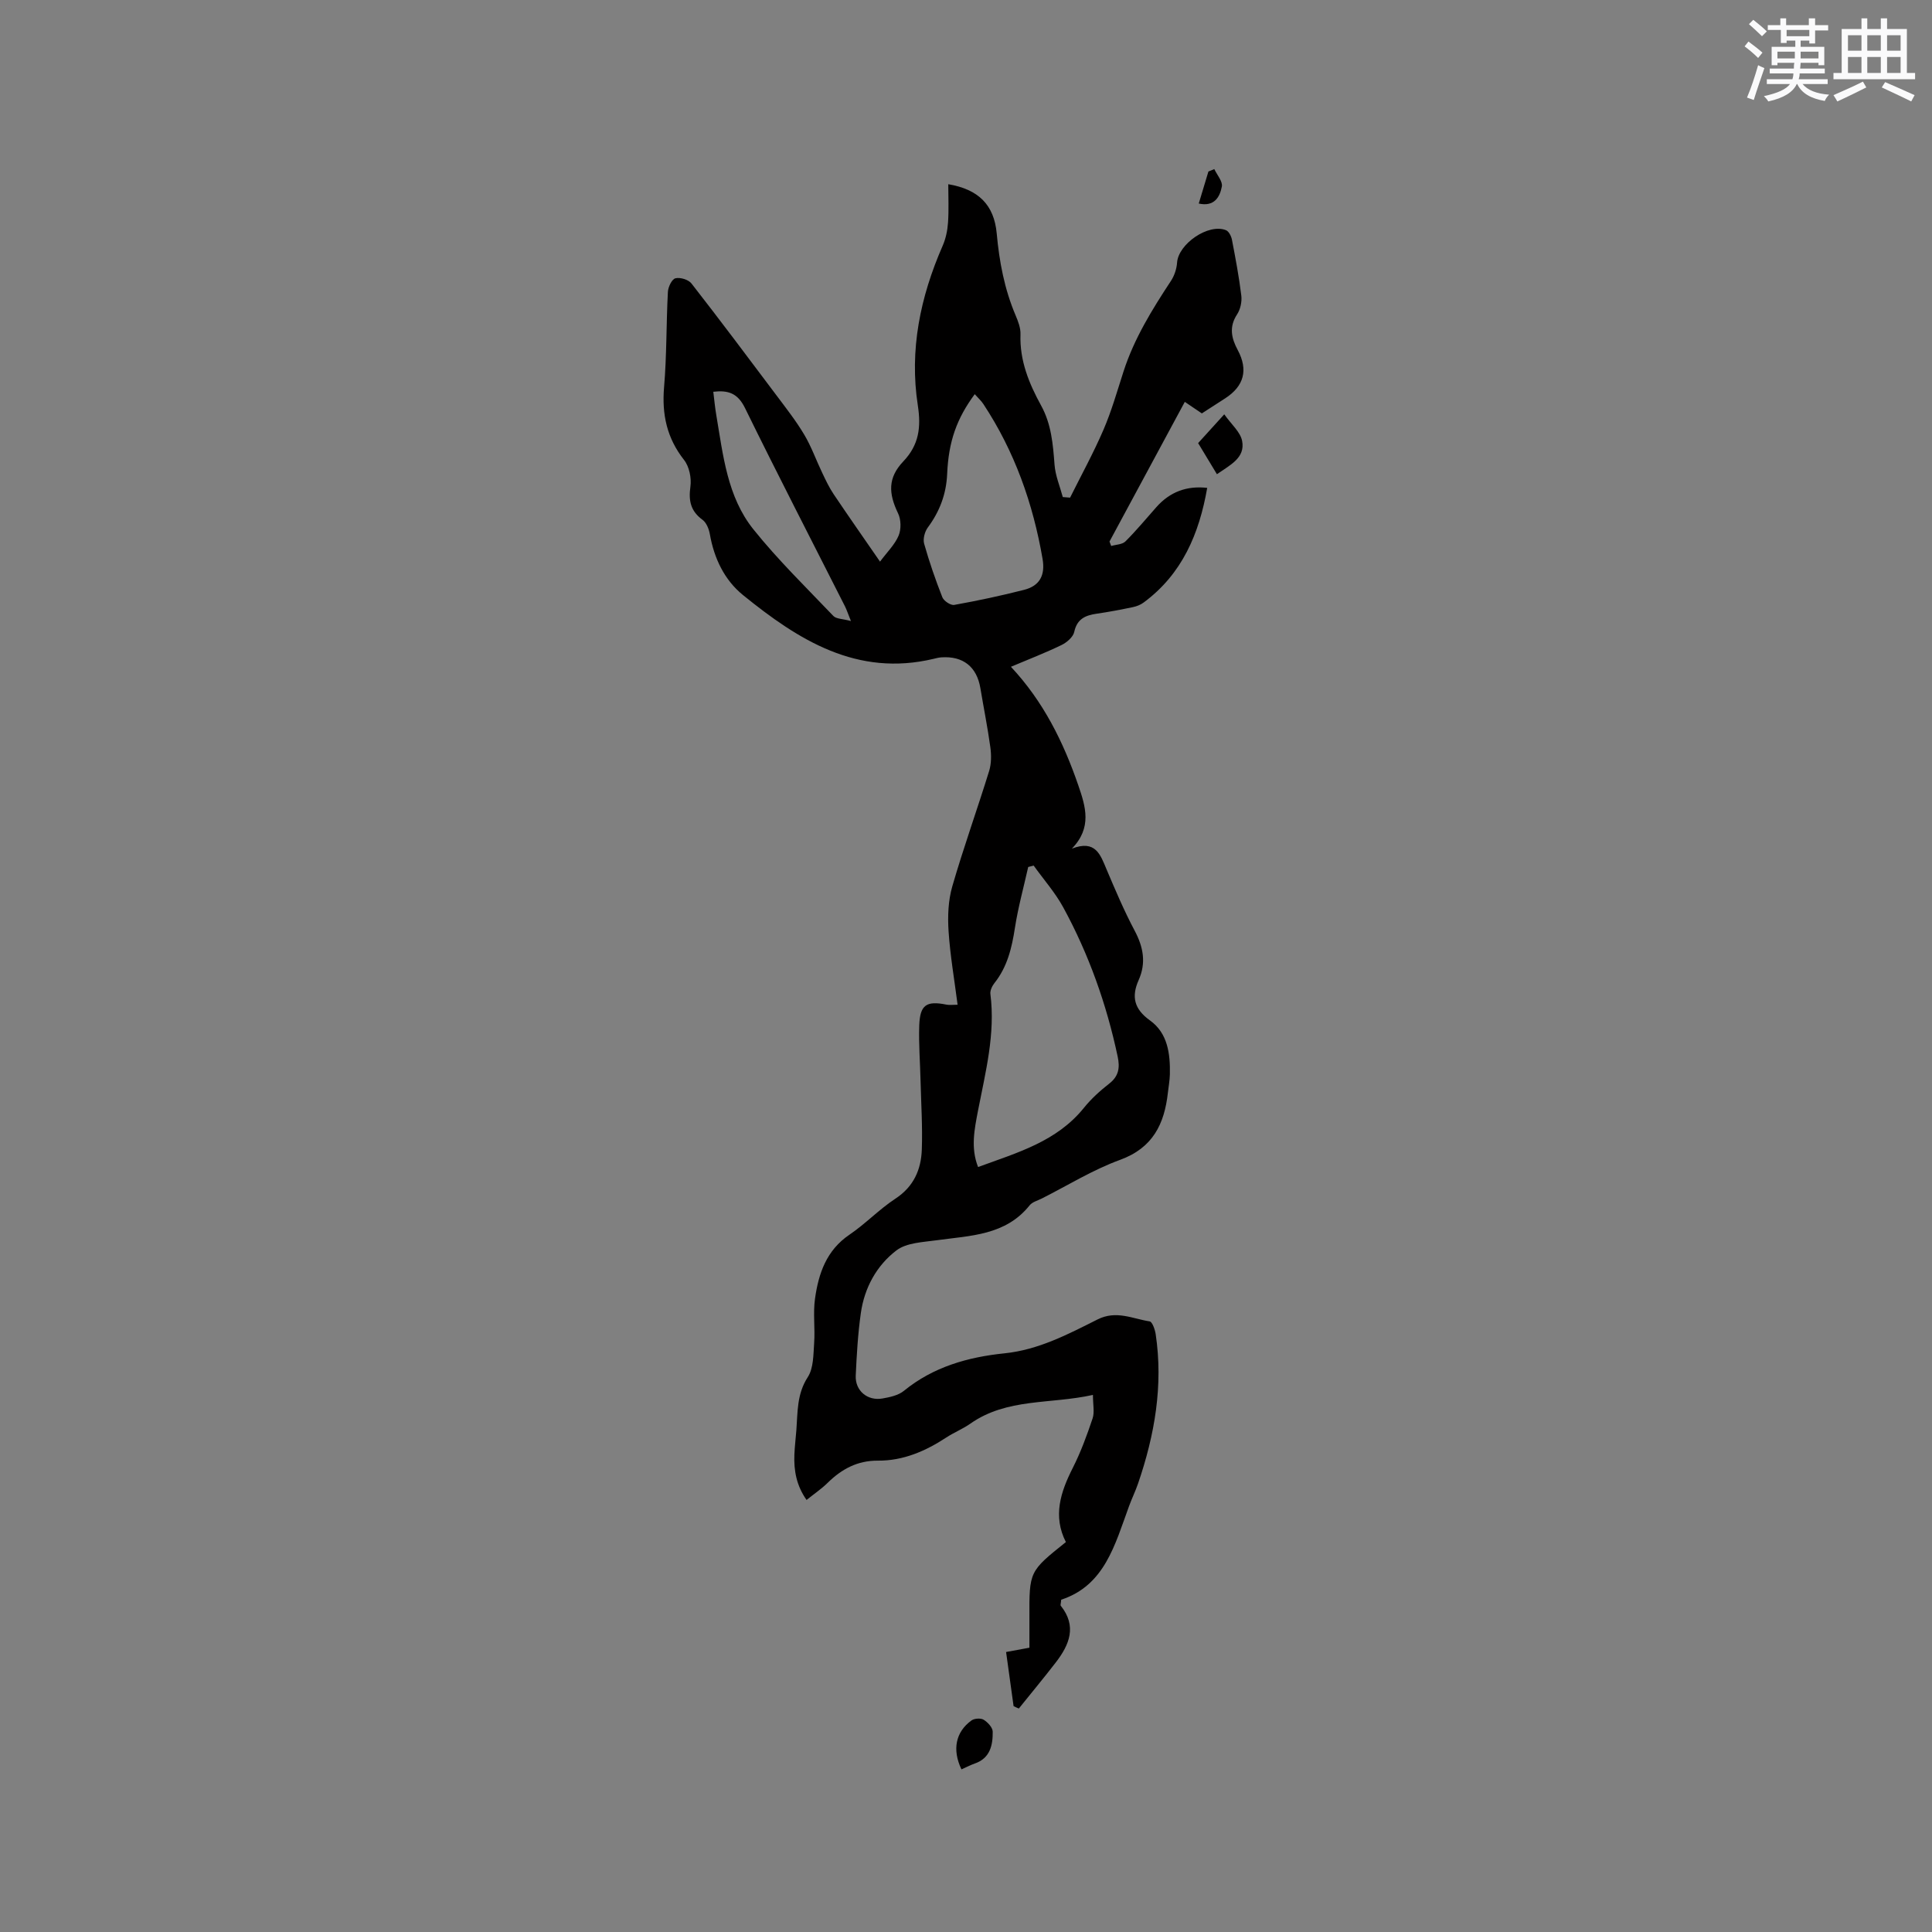 <svg enable-background="new 0 0 400 400" viewBox="0 0 400 400" xmlns="http://www.w3.org/2000/svg"><rect x="0" y="0" width="400" height="400" fill="#808080" stroke="none"/><g fill="#010000"><path d="m209.85 353.23c-.5-3.64-1-7.28-1.55-11.2 1.62-.3 3.04-.56 4.83-.89 0-2.02.01-4.1 0-6.19-.04-9.61-.04-9.61 7.55-15.68-2.73-5.36-1.12-10.33 1.42-15.34 1.66-3.28 2.94-6.77 4.11-10.26.43-1.29.07-2.85.07-4.87-8.78 1.96-17.79.61-25.38 5.95-1.55 1.09-3.36 1.81-4.95 2.85-4.33 2.84-8.95 4.85-14.2 4.81-4.22-.03-7.49 1.74-10.4 4.6-1.27 1.25-2.77 2.26-4.36 3.54-2.08-2.95-2.66-6.08-2.52-9.4.07-1.69.28-3.38.41-5.07.28-3.75.09-7.46 2.36-10.96 1.21-1.87 1.15-4.66 1.32-7.06.22-3.05-.25-6.18.18-9.19.73-5.21 2.36-10.01 7.13-13.24 3.32-2.25 6.15-5.25 9.5-7.45 3.79-2.48 5.33-6 5.48-10.15.17-4.75-.14-9.51-.26-14.27-.09-3.81-.4-7.63-.27-11.43.15-4.3 1.48-5.17 5.64-4.33.59.12 1.23.02 2.3.02-.67-5.23-1.54-10.21-1.87-15.23-.2-3.07-.08-6.34.77-9.27 2.32-8.03 5.16-15.91 7.63-23.89.47-1.53.47-3.31.25-4.92-.56-4.09-1.38-8.14-2.06-12.22-.74-4.45-3.59-6.71-8.11-6.39-.53.04-1.05.17-1.56.3-15.89 3.79-28.02-3.9-39.47-13.19-3.86-3.13-5.99-7.6-6.87-12.6-.19-1.07-.7-2.38-1.51-2.98-2.46-1.8-2.93-3.93-2.52-6.87.25-1.78-.23-4.16-1.32-5.54-3.56-4.53-4.61-9.43-4.13-15.08.56-6.54.44-13.14.79-19.7.05-1.02.82-2.63 1.55-2.82.99-.25 2.71.27 3.33 1.07 5.99 7.68 11.83 15.48 17.68 23.27 1.97 2.63 4.01 5.23 5.68 8.05 1.48 2.48 2.45 5.26 3.71 7.88.72 1.51 1.44 3.05 2.37 4.43 3.06 4.55 6.21 9.05 9.6 13.96 1.49-2.01 3.07-3.53 3.85-5.39.55-1.32.51-3.33-.12-4.62-1.99-4.13-2.13-7.35 1.08-10.73 3.29-3.45 3.7-7.13 3.02-11.57-1.78-11.52.5-22.48 5.13-33.07.66-1.5 1.01-3.21 1.12-4.85.18-2.61.05-5.25.05-7.91 6.26 1.06 9.49 4.28 10.03 10.2.53 5.84 1.6 11.51 3.9 16.93.53 1.25 1.07 2.65 1.02 3.96-.19 5.41 1.76 10.16 4.27 14.73 2.12 3.85 2.46 8 2.78 12.25.17 2.26 1.11 4.47 1.71 6.7.5.04 1.01.08 1.51.12 2.33-4.68 4.86-9.28 6.92-14.07 1.67-3.88 2.83-7.98 4.13-12.01 2.2-6.84 5.92-12.85 9.83-18.79.71-1.08 1.18-2.49 1.27-3.78.26-3.88 6.5-8.19 10.13-6.72.59.24 1.09 1.24 1.23 1.96.74 3.85 1.47 7.71 1.94 11.59.15 1.25-.18 2.82-.87 3.87-1.71 2.61-1.19 4.94.14 7.41 2.19 4.11 1.29 7.45-2.59 9.97-1.59 1.03-3.19 2.06-4.85 3.13-1.17-.79-2.28-1.55-3.53-2.39-5.26 9.75-10.42 19.33-15.59 28.92.12.31.24.61.35.92 1.01-.3 2.31-.3 2.96-.96 2.25-2.24 4.28-4.7 6.39-7.08 2.81-3.17 6.3-4.47 10.53-3.99-1.66 9.5-5.19 17.84-13.14 23.72-.64.48-1.46.81-2.25.97-2.49.52-4.99 1-7.5 1.36-2.35.34-4.06 1.08-4.64 3.77-.23 1.06-1.54 2.19-2.64 2.72-3.32 1.61-6.78 2.94-10.47 4.5 6.72 7.18 10.87 15.58 13.96 24.57 1.51 4.39 2.88 8.74-1.34 13.08 4.9-1.9 5.9 1.25 7.17 4.27 1.82 4.29 3.64 8.59 5.82 12.7 1.81 3.41 2.43 6.67.83 10.26-1.52 3.41-.94 5.98 2.35 8.34 3.67 2.62 4.21 6.9 4.12 11.16-.03 1.27-.27 2.53-.41 3.79-.72 6.47-3.09 11.43-9.91 13.92-5.63 2.05-10.83 5.29-16.22 8.01-.85.43-1.93.7-2.48 1.38-5 6.27-12.27 6.28-19.25 7.25-2.86.4-6.24.5-8.34 2.1-4.1 3.12-6.63 7.74-7.37 12.96-.61 4.29-.86 8.64-1.06 12.97-.14 3.12 2.43 5.28 5.54 4.73 1.54-.27 3.28-.64 4.43-1.58 6.09-4.97 13.25-6.99 20.84-7.77 7.04-.72 13.15-3.95 19.27-7.02 3.86-1.94 7.23-.14 10.77.41.55.08 1.1 1.68 1.25 2.63 1.59 10.63-.2 20.88-3.64 30.92-.55 1.6-1.3 3.13-1.88 4.72-2.91 7.93-5.02 16.4-14.04 19.35-.07.84-.19 1.12-.1 1.24 3.4 4.24 1.81 8.08-1.02 11.75-2.49 3.23-5.1 6.36-7.65 9.54-.39-.14-.74-.32-1.09-.5zm-7.35-111.61c8.06-2.96 16.26-5.24 21.91-12.25 1.51-1.88 3.36-3.55 5.27-5.04 1.98-1.55 2.2-3.33 1.72-5.59-2.3-10.83-5.97-21.16-11.26-30.87-1.68-3.08-4.07-5.78-6.13-8.66-.38.1-.76.19-1.13.29-.94 4.19-2.09 8.35-2.75 12.59-.64 4.15-1.56 8.07-4.24 11.44-.48.61-.93 1.55-.84 2.27 1.06 8.28-1.02 16.18-2.57 24.18-.72 3.78-1.55 7.67.02 11.64zm-.69-160.01c-3.73 5.05-5.42 9.77-5.71 16.5-.18 4.18-1.55 7.79-4.02 11.12-.63.86-1.02 2.35-.75 3.33 1.06 3.75 2.34 7.46 3.77 11.09.3.77 1.73 1.72 2.46 1.59 4.86-.87 9.69-1.9 14.47-3.12 3.22-.82 4.41-3.01 3.82-6.42-1.98-11.48-5.79-22.24-12.23-32.01-.43-.68-1.07-1.24-1.81-2.08zm-25.63 46.97c-.68-1.68-.9-2.37-1.22-3.01-6.93-13.69-13.97-27.33-20.72-41.1-1.51-3.07-3.47-3.72-6.56-3.36.22 1.77.36 3.34.63 4.89 1.4 8.25 2.26 16.84 7.67 23.59 5.08 6.34 10.95 12.06 16.57 17.95.6.62 1.92.57 3.63 1.04z"/><path d="m251.95 98.18c-1.36-2.25-2.55-4.22-3.89-6.44 1.61-1.77 3.2-3.53 5.41-5.96 1.46 2.08 3.34 3.65 3.7 5.51.67 3.51-2.46 4.96-5.22 6.89z"/><path d="m199.06 366.33c-1.96-4.09-1.2-7.75 2.06-10.12.6-.44 1.92-.53 2.53-.16.85.52 1.87 1.61 1.88 2.47.03 2.8-.53 5.5-3.72 6.6-.88.31-1.71.75-2.75 1.21z"/><path d="m251.41 35.01c.56 1.21 1.76 2.54 1.56 3.61-.41 2.18-1.57 4.23-4.78 3.52.69-2.27 1.35-4.45 2-6.63.41-.16.82-.33 1.22-.5z"/></g><path d="m361.2 9.6.8-1c.9.7 1.9 1.4 2.9 2.3l-.9 1.1c-1-1-2-1.8-2.8-2.4zm.5 10.6c.9-2.1 1.6-4.3 2.3-6.7.4.2.8.4 1.3.6-.7 2.1-1.5 4.3-2.2 6.6zm.4-15.2.9-.9c1 .8 2 1.6 2.8 2.4l-1 1c-.9-.9-1.8-1.7-2.7-2.5zm12.5-1.2h1.2v1.4h2.7v1.1h-2.7v2.7h-1.2v-.6h-1.8v1.3h4.9v3.8h-1.2v-.5h-3.7c0 .4-.1.9-.1 1.2h5.1v1h-5.2c0 .5-.1.9-.2 1.2h6v1h-5.2c1.1 1.3 2.9 2 5.5 2.2-.4.4-.7.8-.9 1.3-2.9-.5-4.8-1.6-5.7-3.5h-.1c-.8 1.7-2.7 2.9-5.9 3.6-.2-.4-.6-.8-.9-1.1 2.8-.6 4.6-1.4 5.4-2.5h-4.8v-1h5.3c.1-.3.2-.7.2-1.2h-4.9v-1h5c0-.4 0-.8.1-1.2h-3.5v.5h-1.2v-3.8h4.9v-1.3h-1.8v.5h-1.2v-2.7h-2.7v-1h2.6v-1.4h1.2v1.4h4.7v-1.4zm-6.6 8.3h3.6c0-.4 0-.9 0-1.4h-3.6zm1.9-4.6h4.7v-1.3h-4.7zm6.6 3.2h-3.7v1.4h3.7z" fill="#fafafb"/><path d="m385.3 3.8h1.3v2.2h2.8v-2.2h1.3v2.2h4.1v9.1h1.7v1.3h-16.9v-1.3h1.7v-9.1h4.1v-2.2zm.4 13.1.7 1.2c-1.8.9-3.8 1.9-6 2.9-.2-.4-.5-.8-.8-1.3 2.3-1 4.3-1.9 6.1-2.8zm-3.1-6.4h2.8v-3.2h-2.8zm0 4.6h2.8v-3.3h-2.8zm4-4.6h2.8v-3.2h-2.8zm0 4.6h2.8v-3.3h-2.8zm3.7 1.9c2.1.9 4.1 1.8 6.1 2.7l-.7 1.3c-2.2-1.1-4.2-2-6.1-2.9zm3.2-9.7h-2.8v3.2h2.8zm-2.8 7.8h2.8v-3.3h-2.8z" fill="#fafafb"/></svg>